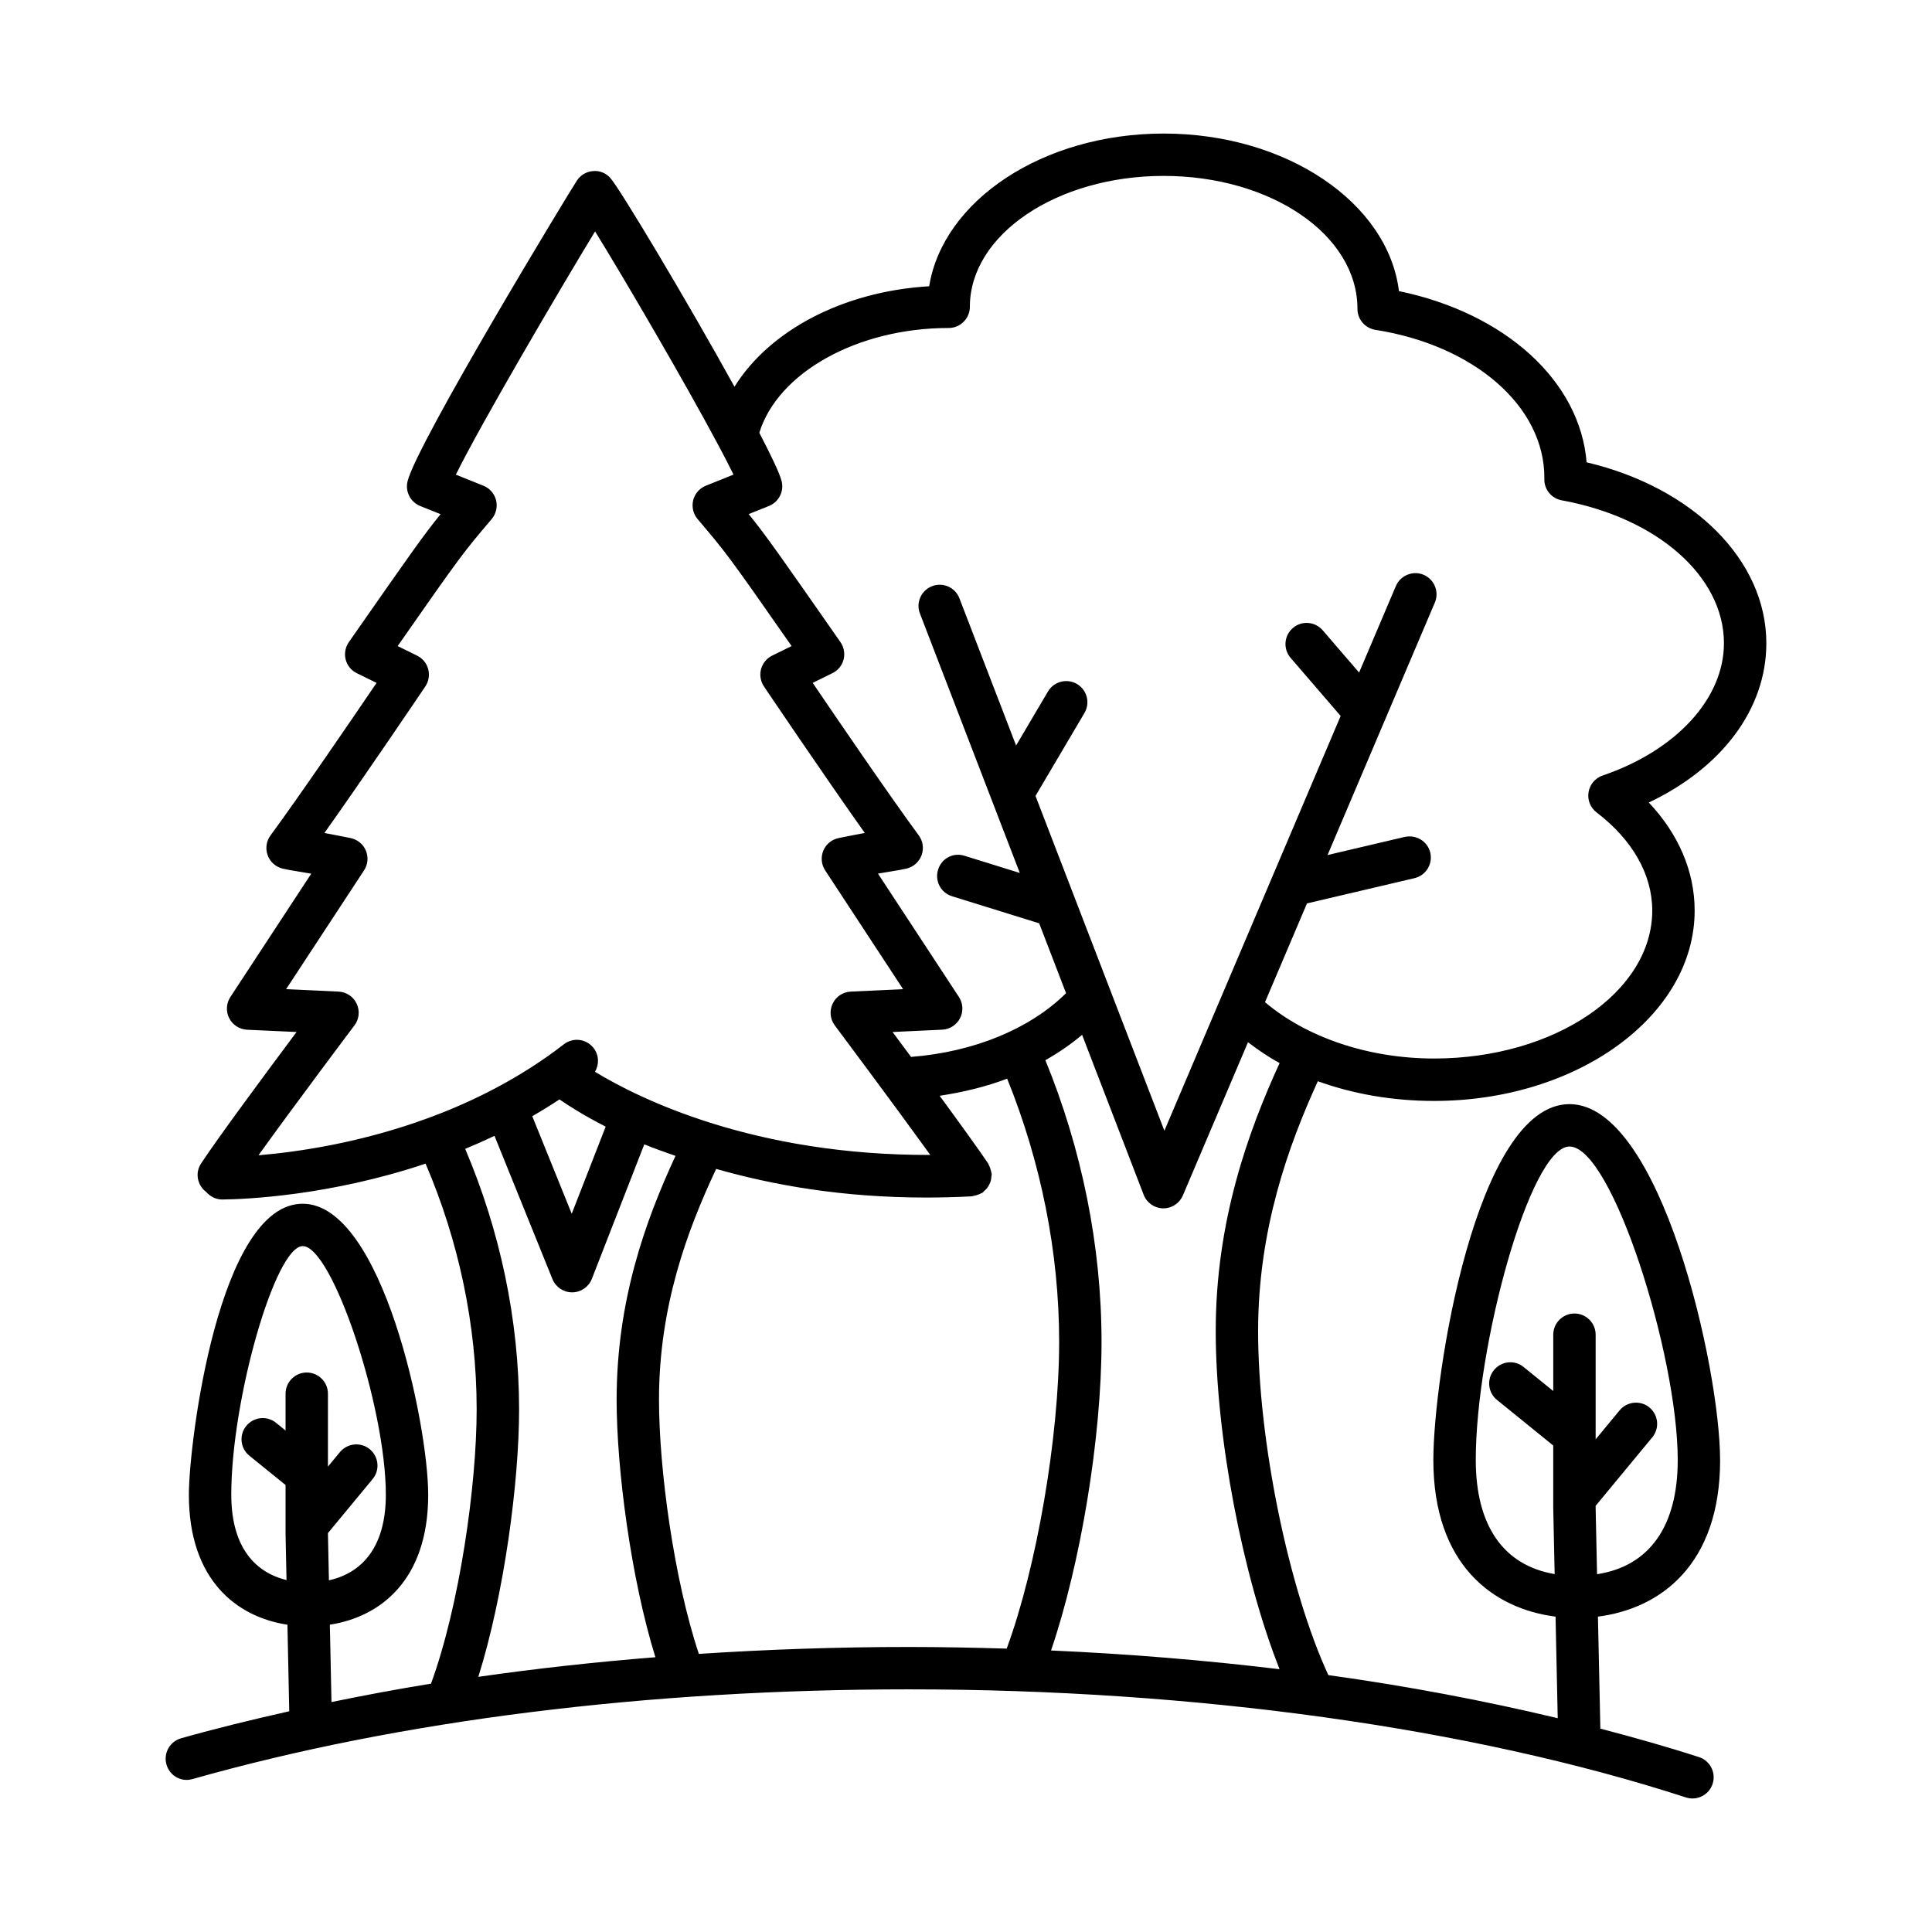 <?xml version="1.0" encoding="UTF-8"?>
<!-- Uploaded to: SVG Repo, www.svgrepo.com, Generator: SVG Repo Mixer Tools -->
<svg fill="#000000" width="800px" height="800px" version="1.1" viewBox="144 144 512 512" xmlns="http://www.w3.org/2000/svg">
 <path d="m599.84 530.91c0-24.246-15.688-94.305-39.906-94.305-24.836 0-36.082 72.348-36.082 94.305 0 27.777 15.844 39.414 32.383 41.512l0.578 26.918c-19.219-4.59-39.512-8.469-60.789-11.418-10.52-22.816-18.613-62.027-18.613-91.176 0-26.91 8.031-49.156 15.828-66.211 9.391 3.398 19.879 5.223 30.828 5.223 38.055 0 69.031-22.633 69.031-50.453 0-10.355-4.262-20.273-12.152-28.633 19.426-9.219 31.152-24.824 31.152-42.207 0-22.016-19.355-41.262-47.633-47.949-1.738-21.496-21.496-39.508-49.73-45.371-2.879-23.371-29.742-41.754-62.344-41.754-32 0-58.469 17.715-62.152 40.469-22.891 1.359-42.336 11.754-51.594 26.625-12.617-22.832-30.492-52.707-32.945-55.367-1.164-1.262-2.754-1.945-4.562-1.781-1.699 0.121-3.262 1.043-4.219 2.465-1.793 2.656-42.453 69.66-44.918 79.758-0.656 2.715 0.766 5.492 3.356 6.535l5.398 2.164c-4.629 5.688-8.41 11.125-24.316 33.918-0.934 1.344-1.234 3.027-0.836 4.602 0.41 1.59 1.492 2.918 2.957 3.629l5.234 2.562c-6.617 9.742-20.645 30.289-28.109 40.426-1.098 1.508-1.398 3.453-0.766 5.207 0.629 1.766 2.082 3.094 3.891 3.562 1.055 0.262 2.234 0.465 4.098 0.766 0.961 0.164 2.109 0.344 3.574 0.602l-21.426 32.672c-1.109 1.684-1.234 3.836-0.316 5.629s2.727 2.957 4.738 3.055l13.109 0.602c-7.848 10.52-20.699 27.852-25.316 34.863-1.629 2.469-0.992 5.738 1.34 7.508 1.062 1.207 2.57 2.016 4.277 2.016h0.07c6.039-0.062 28.344-0.965 53.82-9.5 8.754 20.398 13.539 42.738 13.539 65.117 0 20.145-4.527 52.004-12.098 72.691-8.98 1.453-17.746 3.106-26.375 4.875l-0.434-20.504c13.449-2.066 26.066-11.879 26.066-34.441 0-18.59-12.164-77.113-33.262-77.113-22.301 0-30.164 63.496-30.164 77.113 0 22.594 12.652 32.398 26.121 34.449l0.48 22.938c-9.801 2.207-19.434 4.543-28.676 7.164-2.973 0.848-4.711 3.945-3.863 6.934 0.836 2.973 3.891 4.754 6.934 3.863 54.863-15.547 120.5-23.77 189.82-23.77 75.812 0 148.94 10.164 205.93 28.645 0.574 0.18 1.148 0.273 1.727 0.273 2.371 0 4.562-1.508 5.344-3.891 0.945-2.945-0.656-6.109-3.617-7.07-8.359-2.711-17.145-5.191-26.141-7.547l-0.641-29.684c16.535-2.098 32.379-13.734 32.379-41.508zm-394.55 9.203c0-25.246 11.672-65.879 18.934-65.879 7.82 0 22.027 42.48 22.027 65.879 0 12.902-5.481 20.535-15.082 22.691l-0.262-12.387v-0.133l11.848-14.32c1.973-2.383 1.629-5.918-0.754-7.906-2.371-1.961-5.918-1.629-7.906 0.754l-3.191 3.856 0.004-19.32c0-3.094-2.519-5.617-5.617-5.617-3.094 0-5.617 2.519-5.617 5.617v9.754l-2.519-2.039c-2.398-1.961-5.918-1.59-7.891 0.82-1.961 2.41-1.59 5.945 0.82 7.891l9.59 7.766v13.004l0.254 12.188c-9.328-2.297-14.637-9.906-14.637-22.617zm260.89-43.371c0 27.977 7.168 65.012 16.922 89.617-19.66-2.375-39.906-4.051-60.566-4.965 7.781-22.781 13.383-56.238 13.383-81.801 0-25.469-5.258-51.109-14.879-74.633 3.551-2 6.762-4.231 9.73-6.715l16.312 42.375c0.82 2.137 2.852 3.562 5.137 3.602h0.094c2.246 0 4.289-1.344 5.164-3.426l17.254-40.594c2.641 2.004 5.363 3.887 8.379 5.519-8.316 18.137-16.93 41.91-16.93 71.02zm-70.773-265.82c3.094 0 5.617-2.519 5.617-5.617 0-19.125 23.043-34.688 51.371-34.688 28.332 0 51.371 15.562 51.344 35.246 0 2.766 2.016 5.109 4.754 5.547 26 4.07 44.879 20.152 44.781 39.344-0.164 2.82 1.809 5.328 4.602 5.836 25.316 4.617 42.988 20.18 42.988 37.863 0 14.645-12.617 28.41-32.152 35.07-1.961 0.672-3.398 2.371-3.727 4.41-0.344 2.039 0.48 4.109 2.137 5.371 9.508 7.246 14.742 16.48 14.742 25.988 0 21.633-25.918 39.223-57.797 39.223-17.52 0-33.855-5.637-44.828-14.93l11.125-26.172 28.5-6.695c3.016-0.711 4.875-3.727 4.18-6.754-0.711-3-3.699-4.836-6.754-4.18l-20.477 4.809 28.438-66.91c1.207-2.852-0.121-6.137-2.973-7.356-2.781-1.191-6.137 0.109-7.356 2.973l-9.746 22.934-9.652-11.207c-2.027-2.344-5.574-2.629-7.906-0.59-2.356 2.016-2.617 5.562-0.59 7.906l13.258 15.395-46.711 109.91-34.156-88.719 12.977-21.984c1.574-2.672 0.684-6.109-1.988-7.684-2.644-1.547-6.098-0.699-7.684 1.988l-8.449 14.316-15.016-39.004c-1.098-2.902-4.383-4.344-7.246-3.219-2.891 1.109-4.344 4.356-3.219 7.246l26.465 68.754-14.633-4.547c-3.055-0.984-6.125 0.738-7.027 3.684-0.918 2.973 0.727 6.109 3.684 7.027l23.109 7.18 7.125 18.508c-9.539 9.473-24.508 15.617-41.082 16.895-1.738-2.352-3.422-4.613-4.894-6.598l13.152-0.617c2.016-0.094 3.82-1.262 4.738-3.055 0.918-1.793 0.793-3.945-0.316-5.629l-21.441-32.672c1.465-0.262 2.629-0.438 3.574-0.602 1.875-0.301 3.055-0.508 4.109-0.766 1.809-0.465 3.262-1.809 3.891-3.562 0.629-1.754 0.328-3.711-0.766-5.207-7.481-10.137-21.508-30.688-28.109-40.414l5.234-2.574c1.465-0.711 2.547-2.039 2.957-3.629 0.398-1.574 0.094-3.262-0.836-4.602-15.906-22.797-19.688-28.234-24.316-33.918l5.383-2.164c2.59-1.043 4.016-3.82 3.356-6.535-0.488-2.008-2.742-6.746-5.922-12.852 4.902-15.926 25.945-27.773 50.18-27.773zm-156.88 179.08c-0.891-1.891-2.738-3.125-4.824-3.219l-13.879-0.645 20.645-31.469c1.027-1.562 1.207-3.519 0.492-5.246-0.711-1.711-2.234-2.957-4.07-3.328-2.793-0.574-5.055-1-6.918-1.344 10.77-15.164 25.988-37.715 26.742-38.836 0.906-1.344 1.18-3.027 0.766-4.59-0.426-1.574-1.508-2.879-2.973-3.59l-5.125-2.519c16.863-24.164 17.355-24.742 24.918-33.66 1.164-1.383 1.59-3.234 1.164-4.988-0.438-1.738-1.684-3.18-3.356-3.848l-7.301-2.93c6.481-13.191 27.246-48.578 36.891-64.469 7.949 12.863 23.949 40.289 32.648 56.613 0.035 0.059 0.059 0.121 0.098 0.18 1.559 2.934 2.957 5.617 3.941 7.66l-7.328 2.945c-1.672 0.672-2.918 2.109-3.356 3.848-0.426 1.754 0 3.602 1.164 4.988 7.562 8.918 8.055 9.492 24.918 33.66l-5.125 2.519c-1.465 0.711-2.547 2.016-2.973 3.59-0.41 1.562-0.137 3.246 0.766 4.59 0.754 1.125 15.973 23.672 26.727 38.836-1.863 0.344-4.125 0.766-6.918 1.344-1.836 0.371-3.356 1.617-4.07 3.328-0.711 1.727-0.535 3.684 0.492 5.246l20.645 31.469-13.863 0.645c-2.07 0.094-3.934 1.328-4.809 3.207-0.891 1.875-0.672 4.098 0.574 5.754 0.195 0.262 15.652 20.949 25.309 34.328-46.723 0.129-77.07-14.867-88.859-22.035 1.137-1.922 1.078-4.418-0.367-6.293-1.918-2.465-5.426-2.902-7.875-1-11.398 8.82-23.75 15.031-35.602 19.422-0.078 0.031-0.16 0.023-0.234 0.059-0.023 0.012-0.039 0.035-0.062 0.047-17.902 6.59-34.566 9.008-45.039 9.887 9.613-13.398 25.219-34.137 25.418-34.398 1.27-1.664 1.488-3.883 0.609-5.758zm53.734 25.352c2.559 1.758 6.484 4.269 12.25 7.215l-8.996 23.09-10.457-25.855c2.422-1.387 4.82-2.879 7.203-4.449zm-24.984 13.105c2.582-1.062 5.172-2.211 7.766-3.449l15.363 37.969c0.863 2.109 2.918 3.508 5.207 3.508h0.043c2.289-0.016 4.356-1.438 5.191-3.574l13.895-35.648c2.492 1.043 5.422 2.035 8.27 3.055-8.098 17.469-15.602 38.539-15.602 64.633 0 18.414 3.809 47.355 10.273 68.23-16.023 1.277-31.68 3.012-46.922 5.195 6.82-21.742 10.801-51.543 10.801-70.875-0.004-23.719-5.07-47.395-14.285-69.043zm61.926 133.84c-6.617-19.84-10.562-49.016-10.562-67.348 0-24.59 7.356-44.602 15.145-61.18 14.977 4.277 33.391 7.59 55.664 7.59 3.906 0 7.934-0.109 12.055-0.316 0.129-0.008 0.234-0.078 0.359-0.09 0.375-0.043 0.727-0.156 1.09-0.277 0.375-0.125 0.734-0.254 1.07-0.453 0.105-0.062 0.227-0.066 0.328-0.137 0.172-0.113 0.262-0.289 0.414-0.418 0.32-0.27 0.609-0.539 0.863-0.871 0.211-0.277 0.367-0.562 0.523-0.867 0.164-0.328 0.309-0.648 0.406-1.008 0.102-0.371 0.141-0.734 0.164-1.117 0.016-0.223 0.109-0.422 0.094-0.648-0.008-0.141-0.082-0.254-0.098-0.391-0.043-0.344-0.145-0.664-0.25-1-0.129-0.406-0.266-0.785-0.477-1.141-0.059-0.102-0.066-0.219-0.133-0.316-2.531-3.754-7.547-10.691-12.848-17.918 6.254-0.953 12.273-2.394 17.891-4.539 8.91 22.012 13.781 45.957 13.781 69.746 0 25.316-6.016 59.961-13.906 81.301-8.594-0.262-17.223-0.434-25.902-0.434-18.875-0.008-37.457 0.645-55.672 1.832zm205.89-51.387c0-30.082 14.371-83.074 24.852-83.074 11.246 0 28.672 55.195 28.672 83.074 0 17.629-7.559 28.152-21.379 30.27l-0.375-17.473v-0.652l15.016-18.156c1.973-2.383 1.629-5.918-0.754-7.906-2.371-1.961-5.93-1.629-7.906 0.754l-6.356 7.688v-27.727c0-3.094-2.519-5.617-5.617-5.617-3.094 0-5.617 2.519-5.617 5.617v14.926l-7.836-6.352c-2.398-1.973-5.93-1.602-7.891 0.82-1.961 2.41-1.59 5.945 0.82 7.891l14.906 12.082v16.758l0.371 17.309c-13.527-2.281-20.906-12.801-20.906-30.23z"/>
</svg>